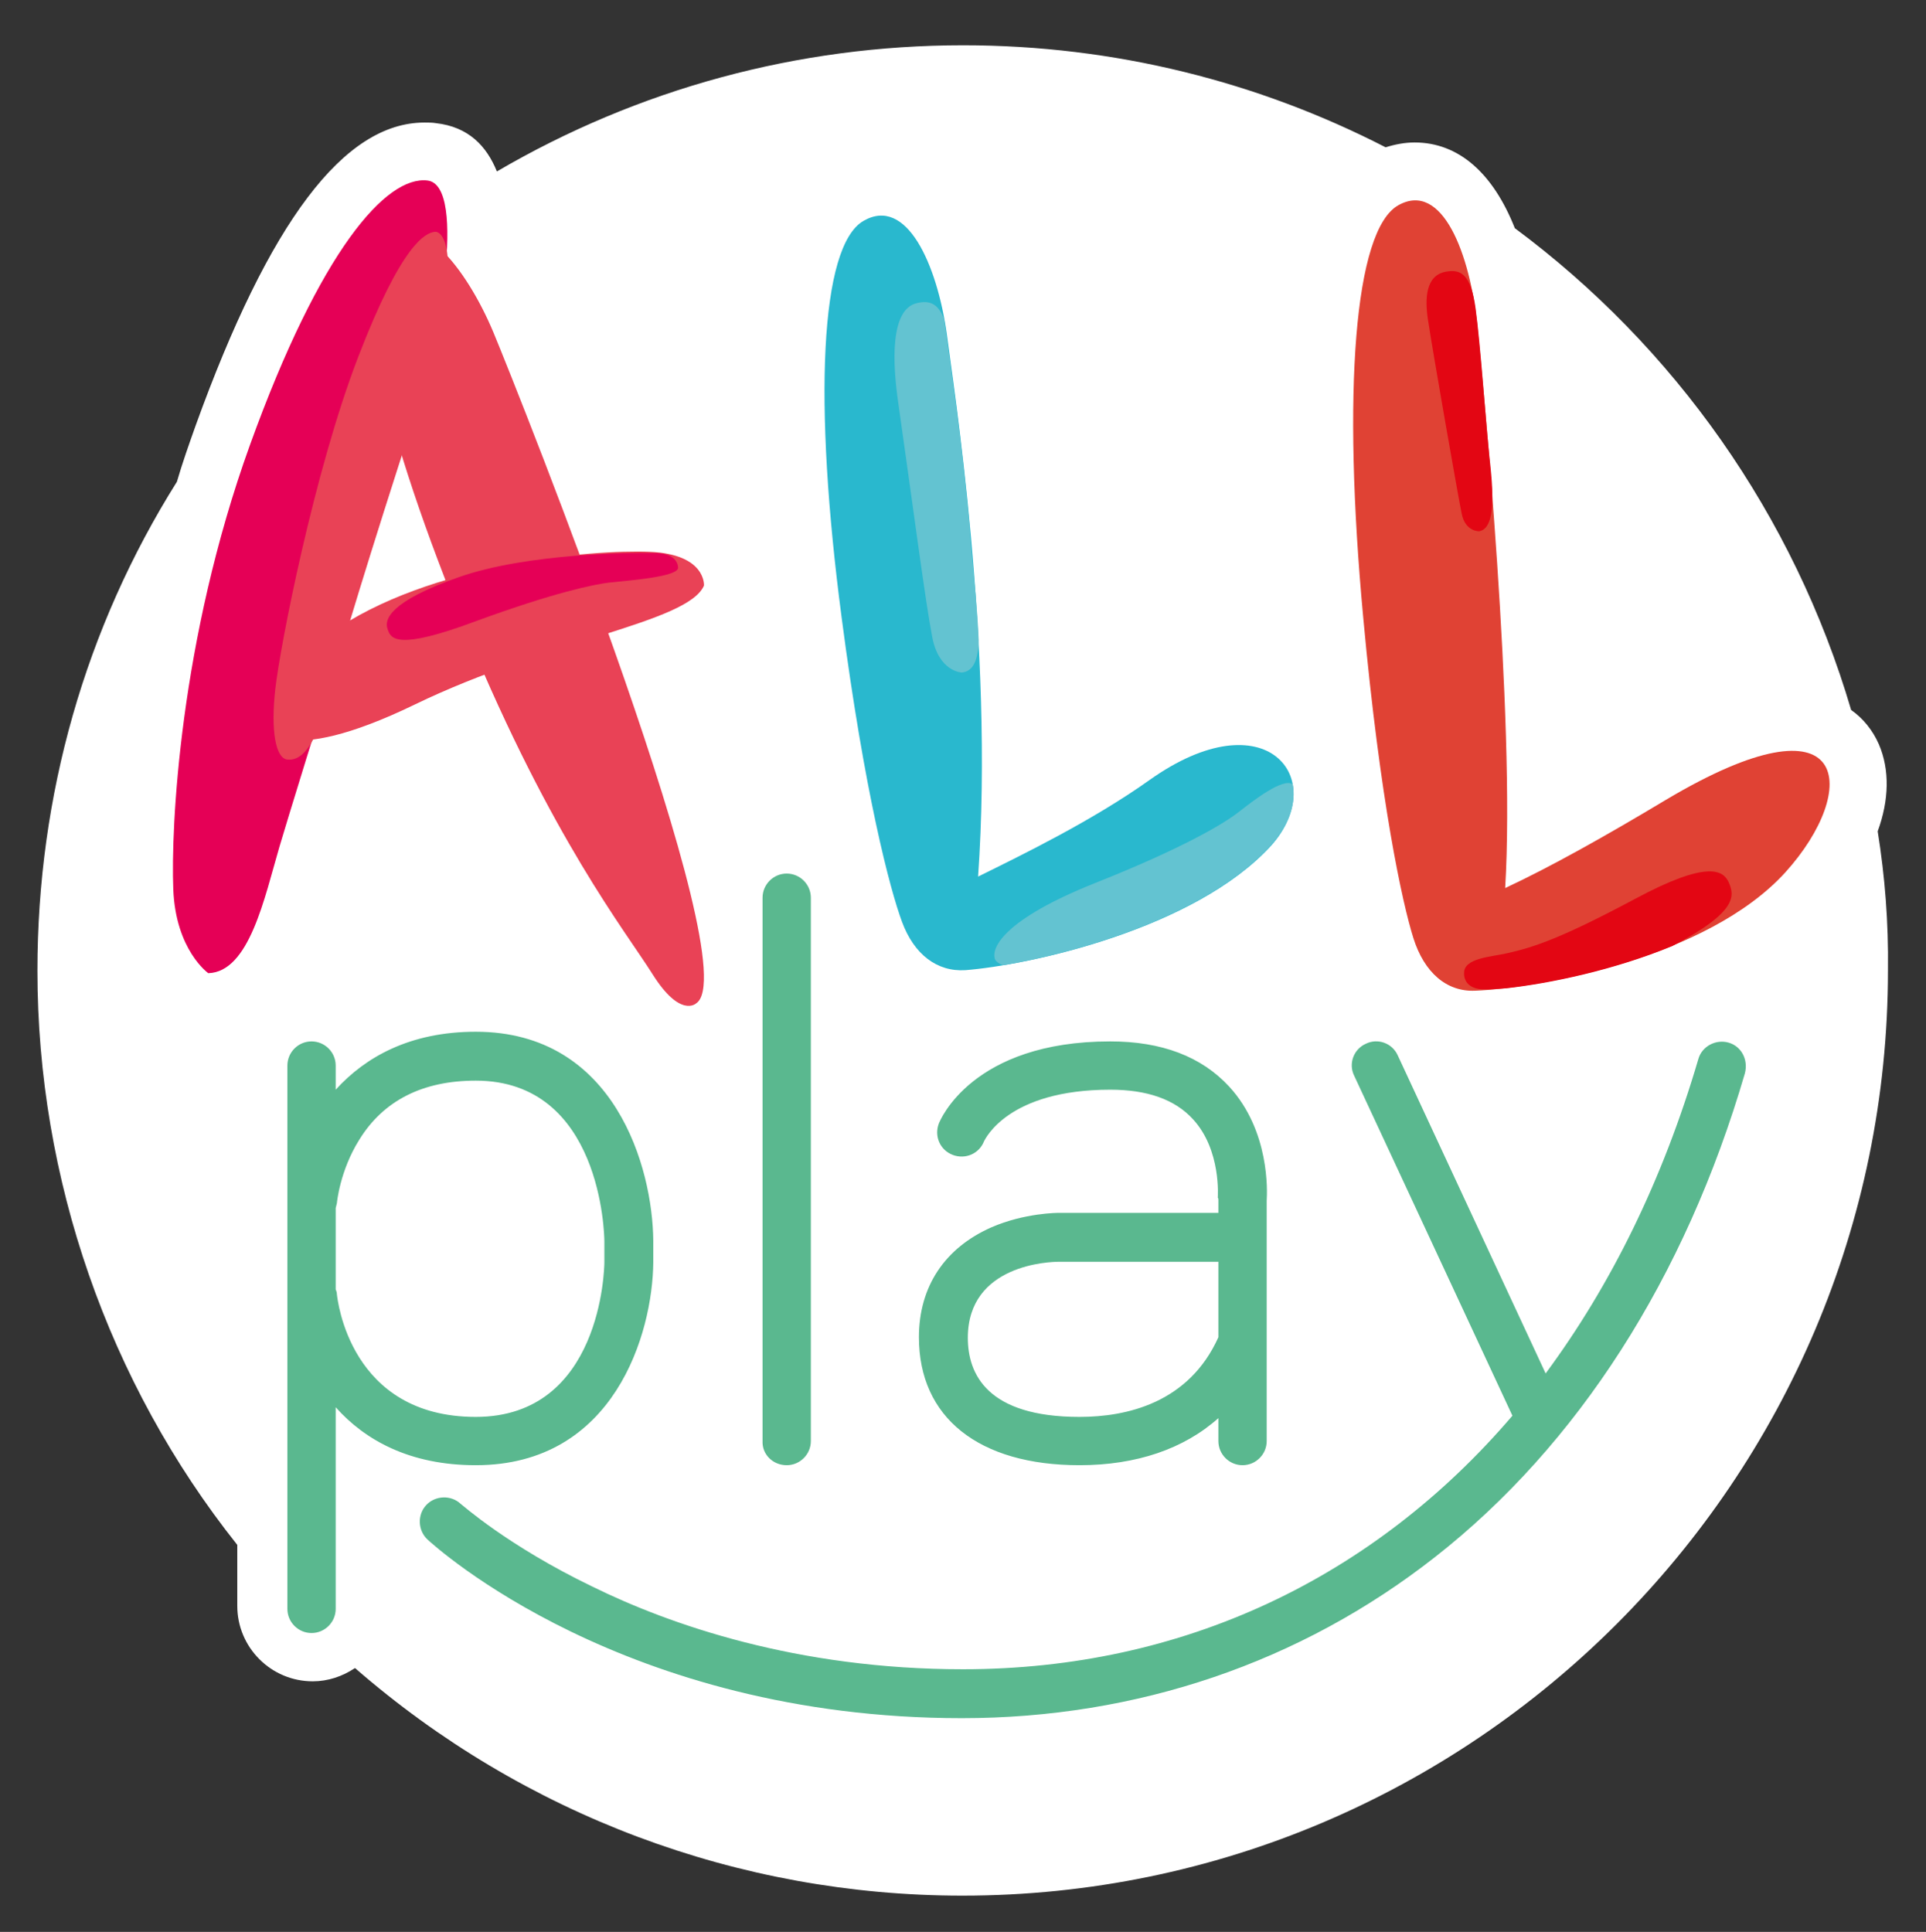 <svg xmlns="http://www.w3.org/2000/svg" version="1.1" xmlns:xlink="http://www.w3.org/1999/xlink" width="319" height="320"><rect width="100%" height="100%" fill="#333333" stroke="none"/><svg version="1.1" id="SvgjsSvg1029" xmlns="http://www.w3.org/2000/svg" xmlns:xlink="http://www.w3.org/1999/xlink" x="0px" y="0px" viewBox="0 0 319 320" style="enable-background:new 0 0 319 320;" xml:space="preserve">
<style type="text/css">
	.st0{fill:#FFFFFF;}
	.st1{fill:#E94256;}
	.st2{fill:#E50056;}
	.st3{fill:#29B8CE;}
	.st4{fill:#63C3D1;}
	.st5{fill:#E04234;}
	.st6{fill:#E30613;}
	.st7{fill:#5AB88F;}
</style>
<g>
	<path class="st0" d="M311,137.7c1.9-5.2,2-10.2,0.2-14.4c-1-2.3-2.6-4.3-4.6-5.7c-9.5-32.3-29.3-60.2-55.7-79.8
		c-3.6-9.1-9.3-14.2-16.6-14.2c-1.6,0-3.2,0.3-4.8,0.8c-21-10.8-44.8-16.9-70-16.9c-27.3,0-53.8,7.2-77.2,20.9
		c-1.7-4.2-4.7-7.4-10.1-8c-0.6-0.1-1.2-0.1-1.9-0.1c-13.3,0-25.7,16.4-37.9,50.2c-1.1,3.1-2.2,6.2-3.1,9.3
		c-15.2,24.2-23.1,52-23.1,81c0,34.4,11.7,68.2,33.1,95.1v10.1c0,6.9,5.6,12.5,12.5,12.5c2.5,0,4.9-0.8,7-2.2
		c27.9,24.3,63.5,37.7,100.6,37.7c84.5,0,153.3-68.8,153.3-153.3C312.8,152.8,312.2,145.2,311,137.7z"></path>
	<path class="st1" d="M115.3,166.2c0,0-2.6,2.5-7.2-4.8s-16.7-22.5-30.7-56.3s-19.8-59.3-14-65.1s13.8,4.3,18.3,15
		C86.1,65.6,124,160.6,115.3,166.2z"></path>
	<path class="st1" d="M116.6,97c0,0,0.4-5.2-9-5.6S71,93.3,54.7,104.9s-11,15.4-11,15.4s2.7,7.2,25-3.6S113.9,103.2,116.6,97z"></path>
	<path class="st2" d="M112.3,93.9c0,0,0-2.2-3.6-2.3c-3.7-0.1-21.3,0-32.7,4c-11.4,4-12.4,7-11.8,8.6c0.5,1.6,1.5,3.6,14.6-1.3
		c13.1-4.8,19.6-6.1,22.1-6.4S112.8,95.6,112.3,93.9z"></path>
	<path class="st2" d="M34.5,161.2c0,0-5.4-3.8-5.8-13.9c-0.4-10.1,1-41.2,12.7-73.6s22.6-44.6,29.4-43.8s1.4,28.3-1.3,36.1
		s-20.7,65.7-23.2,74.2S41.3,161,34.5,161.2z"></path>
	<path class="st1" d="M47.5,125.8c-1.8-0.3-2.7-4.6-1.9-11.7s6.4-35.9,13.7-54.9c7.3-19,11.2-20.6,12.7-20.8
		c1.5-0.2,5.3,4.1-2.9,29.2S56.3,108.3,55.3,112C54.2,115.7,52.2,126.5,47.5,125.8z"></path>
	<path class="st3" d="M190.4,129.2c-9.4,6.7-21.1,12.4-28.4,16c2.7-38.4-4.1-81.4-5.2-90c-1.6-11.3-6.6-22.8-13.8-18.6
		c-7.2,4.2-8.3,30-3.6,65.7c3.8,29.1,8,45,10,50.4s5.8,8.3,10.5,8c10.3-0.8,38-6.7,50.7-20.7C220.3,129,209.7,115.5,190.4,129.2z"></path>
	<path class="st4" d="M214.1,129.9c-1.6-1.1-6.5,2.7-8.8,4.5c-2.4,1.9-8.9,5.9-24,11.9c-15,6-17.2,10.7-16.5,12.6
		c0.2,0.4,0.6,0.7,1.3,1c12.6-2.1,33.8-8.2,44.4-19.9C213.6,136.5,214.7,132.9,214.1,129.9z"></path>
	<path class="st4" d="M162.1,106c-0.1-2.5-0.3-5-0.5-7.5c-0.3-3.2-0.7-6.8-1-10.8c0-0.8-0.1-1.7-0.2-2.6c-1.4-14.8-3.2-26.1-3.7-30
		c-0.1-0.7-0.2-1.4-0.3-2.2c-1-2.6-2.4-3.2-4.5-2.7c-4.5,1-4.1,9.9-3.1,16.7c2.6,18.3,4.5,32.9,5.6,38.6c1.1,5.8,4.9,5.9,4.9,5.9
		C161.3,111.2,162,109.2,162.1,106z"></path>
	<path class="st5" d="M275.9,132.5c-10,6-19.1,11.1-26.6,14.6c1.7-28.2-3.7-84.1-4.6-93.1c-1.2-11.9-5.8-24.1-13.1-20
		c-7.3,4.1-9.3,30.9-5.8,68.4c2.8,30.5,6.5,47.3,8.3,53c1.8,5.7,5.5,8.9,10.2,8.7c10.3-0.4,38.4-5.3,51.4-19.6
		C308.1,130.8,306.8,114.1,275.9,132.5z"></path>
	<path class="st6" d="M245,88c0,0-2.3,0.1-2.9-2.9c-0.6-2.9-4.7-26.3-5.6-32.2c-0.5-3.4-0.4-7.3,3-7.9c2.3-0.4,4.1,0.2,4.9,6.1
		s1.7,18.8,2.1,22.6C246.8,77.6,248.5,87.4,245,88z"></path>
	<path class="st6" d="M270.8,148.9c-12.2,6.5-16.7,8-21.2,9c-2.6,0.6-7.2,0.8-7.1,3.3c0,0-0.3,2.8,3.7,2.7c0.7,0,1.9-0.1,3.3-0.2
		c7.2-0.8,17.8-3,27.5-7c10.9-5.7,10.3-8.4,9.3-10.6C285.4,144.2,282.9,142.4,270.8,148.9z"></path>
	<path class="st7" d="M130.3,242.7c2.2,0,4-1.8,4-4v-90c0-2.2-1.8-4-4-4s-4,1.8-4,4v90C126.2,240.9,128,242.7,130.3,242.7z
		 M201.8,198.8v2.1h-26.4c-0.2,0-5.7,0-11.2,2.4c-7.7,3.4-12,9.8-12,18.2c0,13.3,9.9,21.2,26.6,21.2c9.4,0,17.3-2.7,23-7.8v3.8
		c0,2.2,1.8,4,4,4s4-1.8,4-4v-16.3c0,0,0,0,0,0v-23.5c0.1-1.6,0.5-11.6-6.2-18.9c-4.6-5-11.2-7.5-19.7-7.5
		c-22.9,0-28.2,13.1-28.4,13.6c-0.8,2.1,0.2,4.4,2.3,5.2c2.1,0.8,4.4-0.2,5.2-2.3c0.2-0.3,3.9-8.5,20.9-8.5c6.1,0,10.7,1.6,13.7,4.9
		c4.7,5.1,4.1,12.9,4.1,13C201.8,198.5,201.8,198.6,201.8,198.8z M201.8,221.5c-4.9,10.9-15.2,13.2-23,13.2
		c-15.3,0-18.5-7.1-18.5-13.1c0-12.2,13.6-12.6,15.1-12.6h26.4V221.5z M108.2,209.1v-3.6c-0.1-12-6.3-34.6-29.4-34.6
		c-10.9,0-18.3,4.2-23.2,9.6v-4c0-2.2-1.8-4-4-4s-4,1.8-4,4v90c0,2.2,1.8,4,4,4s4-1.8,4-4v-33.4c4.8,5.4,12.2,9.6,23.2,9.6
		C101.8,242.7,108.1,220.8,108.2,209.1z M55.8,214.4c0-0.3-0.1-0.6-0.2-0.8v-13.5c0.1-0.3,0.1-0.5,0.2-0.8c0-0.1,0.5-5.4,3.7-10.5
		c4-6.5,10.5-9.8,19.3-9.8c20.8,0,21.3,25.5,21.3,26.6v3.5c0,1-0.5,25.6-21.3,25.6C57.9,234.7,55.9,215.2,55.8,214.4z M286.3,172.7
		c-2.1-0.6-4.4,0.6-5,2.7c-5.9,20.1-14.5,37.5-25.3,52.1l-24.5-52.7c-0.9-2-3.3-2.9-5.3-1.9c-2,0.9-2.9,3.3-1.9,5.3l26.2,56.3
		c-23,26.9-54.6,42-91,42c-27.5,0-48.6-7.4-61.4-13.7C84,256,76.5,249.2,76.3,249.1c-1.6-1.5-4.2-1.4-5.7,0.2
		c-1.5,1.6-1.4,4.2,0.2,5.7c1.3,1.2,32.5,29.6,88.5,29.6c29,0,56.1-9.2,78.4-26.7c23.6-18.5,41.4-46.2,51.3-80.1
		C289.6,175.5,288.4,173.3,286.3,172.7z"></path>
</g>
</svg><style>@media (prefers-color-scheme: light) { :root { filter: none; } }
@media (prefers-color-scheme: dark) { :root { filter: none; } }
</style></svg>